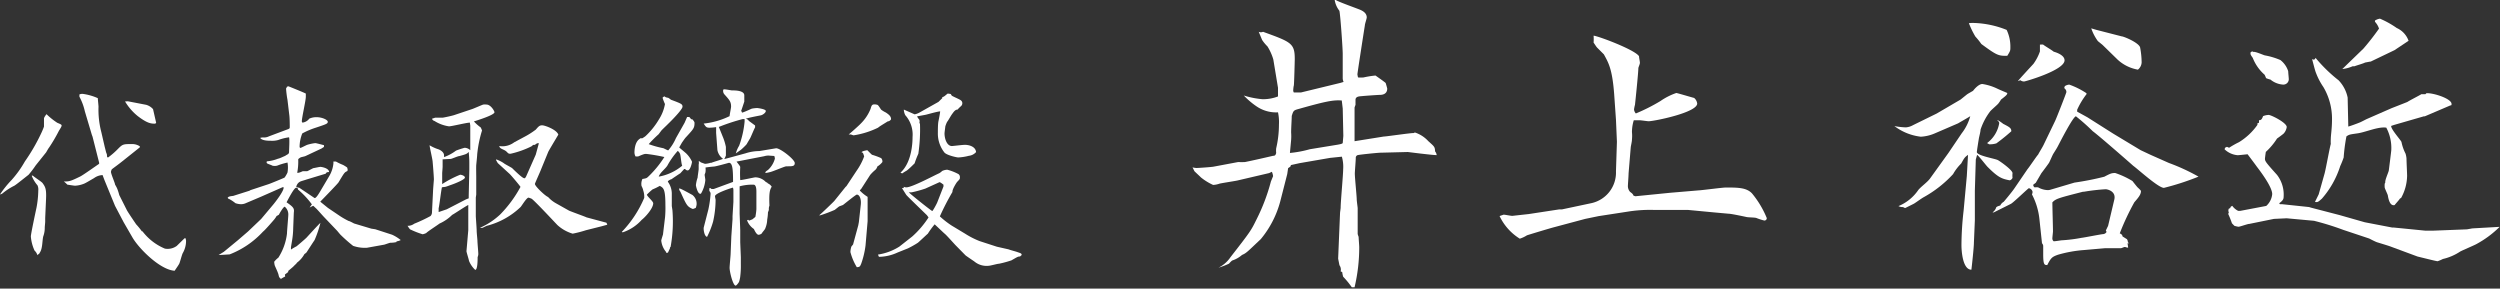 <svg xmlns="http://www.w3.org/2000/svg" viewBox="0 0 289.3 33.4"><rect x="0" y="0" width="289.3" height="33.4" fill="#333333" stroke="none"/><defs><style>.cls-1{fill:#fff;}</style></defs><title>sign-mb</title><g id="Layer_2" data-name="Layer 2"><g id="レイヤー_1" data-name="レイヤー 1"><path class="cls-1" d="M4.13,19.14a10.94,10.94,0,0,1-.84,1.1c-.26.19-1.37,1.1-1.63,1.25a7,7,0,0,0-1.37.89A.64.64,0,0,1,0,22.5a11.75,11.75,0,0,1,1.35-1.68,12.15,12.15,0,0,0,1.53-2.14,21.76,21.76,0,0,0,1.87-3.22,8.4,8.4,0,0,0,.34-.81c0-.07,0-.41,0-.46s0-.38,0-.45,0-.15.29-.53a8.07,8.07,0,0,0,1.25,1c.46.19.5.22.5.34s-.28.52-.33.62a18.52,18.52,0,0,1-1.13,1.92c-.07.07-.29.48-.34.55Zm-.34,1.17c.15.17,1,.7,1.13.87.31.43.46.67.41,1.8l-.1,2.25,0,.43c0,.1-.05.56-.05.65A2.9,2.9,0,0,1,5,27.37c-.12.53-.07,1.42-.4,1.87,0,.1-.2.19-.27.29A1.17,1.17,0,0,0,4,29a4.78,4.78,0,0,1-.43-1.64c0-.28.55-2.85.65-3.31a11.43,11.43,0,0,0,.21-2,1.19,1.19,0,0,0-.09-.6,3.79,3.79,0,0,1-.67-1.11Zm7.68-1.49-.76-3-.08-.21-.81-2.72a6.56,6.56,0,0,0-.63-1.7c0-.07,0-.12,0-.26a.92.92,0,0,1,.36-.07,6.31,6.31,0,0,1,1.77.5c0,.17.08.84.08,1a10.29,10.29,0,0,0,.33,2.95L12.12,17c.12.45.12.5.19.72a.52.52,0,0,1,.07.24c0,.14,0,.26.13.26a8.63,8.63,0,0,0,1.15-1c.55-.55.6-.55,1.68-.55a1.64,1.64,0,0,1,.84.26v.12L14.11,18.7c-.33.27-.86.65-1.17.89a1,1,0,0,0-.1.29c0,.26.46,1.27.48,1.49a4,4,0,0,1,.24.45,6.37,6.37,0,0,1,.24.75l.87,1.73c.14.28,1,1.53,1.08,1.65a8.57,8.57,0,0,1,.67.82h.07a6.31,6.31,0,0,0,2.59,2,1.79,1.79,0,0,0,1.37-.31s.89-.87.91-.89l.12,0c0,.07.05.21.05.28a2.82,2.82,0,0,1-.38,1.44c-.1.17-.32,1.06-.41,1.23s-.24.38-.53.81c-1.66-.09-4.13-2.54-4.9-3.88l-1-1.73-1-1.9-1.23-3-.21-.56a1.81,1.81,0,0,0-1,.36c-.19.1-1,.6-1.18.65a3.17,3.17,0,0,1-1,.22c-.12,0-.72-.1-.89-.12A5.33,5.33,0,0,0,7.39,21c.6,0,.72,0,1.88-.57.33-.15,2-1.35,2.2-1.47Zm3.32-7.1,2.13.41a1.68,1.68,0,0,1,.79.5l.36,1.58s-.09.1-.11.1c-.44,0-.87,0-2-.86a6.38,6.38,0,0,1-1.49-1.71Z"/><path class="cls-1" d="M25.9,29.14l1.65-1.36,1.16-1,1.51-1.44,1.41-1.68c.17-.2,1.32-1.66,1.18-2l-.1,0-2.52,1.11-1.7.72a1.35,1.35,0,0,1-.62.14,2.12,2.12,0,0,1-.63-.12,4.05,4.05,0,0,0-.72-.48c-.14-.05-.14-.07-.17-.17.15-.12.19-.14.63-.19l1.89-.6.12-.07,2.12-.7c.16-.05,1.72-.69,1.8-.74s.33-.51.36-.6a3.3,3.3,0,0,0,0-1.15,7.7,7.7,0,0,0-1.2.36,1.19,1.19,0,0,1-.55,0c-.1-.07-.56-.21-.63-.28a.18.18,0,0,1,0-.22,4.51,4.51,0,0,0,1.29-.31c.14,0,.67-.27.75-.29l.43-.26a.32.32,0,0,0,.09-.22c0-.26.08-1.46,0-1.7a5.86,5.86,0,0,0-1.25.31,2.47,2.47,0,0,1-.77.09c-.38,0-1.1,0-1.32-.33a.93.93,0,0,1,.39-.05,1.33,1.33,0,0,0,.64-.14l2-.75c.34-.12.39-.14.39-.31s0-1-.05-1.37l-.21-1.77a11.38,11.38,0,0,1-.17-1.37l.07,0,0-.12a.32.32,0,0,1,.22-.09s1.8.72,2,.84l0,.36c0,.45-.46,2.42-.46,2.83,0,.07,0,.09.07.17a1.16,1.16,0,0,0,.79-.46,2,2,0,0,1,.84-.17c.65,0,1.3.31,1.3.53s-.14.27-1.34.67a9.05,9.05,0,0,0-1.61.68,4.18,4.18,0,0,0-.31,1.53.15.15,0,0,0,.09.15c.07,0,.67-.32.79-.36a5.22,5.22,0,0,1,.94-.2c.1,0,.91.22,1,.24V17l-.29.19-1.9.89-.48.12c-.09.05-.31.17-.31.26A6.69,6.69,0,0,1,34.39,20c.17,0,.22,0,.65-.19.07,0,.43,0,.5,0s.68-.36.75-.36.67-.14.79-.14,1,.14,1,.6c-.29,0-.32.07-.39.19l-2.21.67c-.12.05-.69.2-.79.27a.84.84,0,0,0-.41.62l.36.07,1.75,1.18c.17.1.58-.62.75-.91l.94-1.59a3.6,3.6,0,0,0,.5-1.46,2.43,2.43,0,0,0,0-.26h.29a6.22,6.22,0,0,0,.84.4,5.38,5.38,0,0,1,.46.29c.09.27.07.36,0,.43-.31.12-.36.24-1,1.3-.17.24-1.89,2-2.11,2.23l.89.72,1.39.94a9.25,9.25,0,0,0,1,.57c.1,0,.53.24.63.29l2,.6.46.07,1.94.63a4.43,4.43,0,0,1,1,.62,1.22,1.22,0,0,1-.53.15l.09.07a3,3,0,0,1-.74.09c-.1,0-.63.2-.72.22l-2,.36a4.1,4.1,0,0,1-1.61-.22,18,18,0,0,1-1.46-1.29c-.07-.07-.36-.43-.41-.48l-1.44-1.51c-.17-.17-.84-.94-1-1.08s-.27-.27-.31-.27-.34.17-.41.19l.26-.36a9.82,9.82,0,0,0-1.61-1.72l0-.12a1,1,0,0,0-.22-.08c-.23,0-.91,1.32-1.1,1.68.82.56.91.72.84,1.2l-.07,1.78A9.66,9.66,0,0,1,33.77,28s-.1.6-.1.62,0,.17,0,.26a6,6,0,0,1,.65-.38c.07-.05,1-.84,1.15-1s1.37-1.51,1.61-1.71a12.49,12.49,0,0,1-.68,2c-.09.12-.62.94-.93,1.42a1.49,1.49,0,0,1-.24.19,3.1,3.1,0,0,1-.87,1c0,.07-.33.34-.38.41s-.53.45-.63.55v.12l-.38.29L33,32a2.93,2.93,0,0,0-.53.31v-.09c-.17-.12-.17-.14-.24-.43s-.38-.92-.43-1.06-.07-.41-.07-.43.24-.31.48-.48a6.62,6.62,0,0,0,1-2.79c0-.28.15-1.94.15-2.11a1.16,1.16,0,0,0-.41-1c-.17,0-.67.89-.67.92A2.25,2.25,0,0,1,32,25c0,.05-.22.34-.26.39s-1.11,1.29-1.3,1.41a10.35,10.35,0,0,1-3.87,2.64c-.09,0-1.05.07-1.27.07Z"/><path class="cls-1" d="M50.11,22.16c0-.17.1-1.37.1-1.39,0-.34-.12-1.8-.15-2.11s-.33-1.59-.35-1.85a4.78,4.78,0,0,0,.91.43c.43.12.76.43.76.7a.86.86,0,0,1,0,.24,5.21,5.21,0,0,0,1.39-.75,9.77,9.77,0,0,1,1-.33,1,1,0,0,1,.65.28V14.53l-.05-.34c-.39,0-2.09.43-2.42.43A4.28,4.28,0,0,1,50.28,14a.41.41,0,0,1-.29-.26l.36-.12c.15,0,.72,0,.84,0s1.23-.24,1.42-.32l2.06-.69c.2-.07,1.08-.46,1.25-.51a1.75,1.75,0,0,1,.38,0c.49,0,.92.75.92.89,0,.32-2,.94-2.38,1.06a5,5,0,0,0,.79.7,2.63,2.63,0,0,1,.15.35,14,14,0,0,0-.56,2.77c0,.19-.09,1-.11,1.22s0,1.15,0,1.34l0,2.09-.05.34v2.13c0,.15.1,1.42.1,1.69s.09,1.05.09,1.22.1,1.29.1,1.49-.08.33-.08.4c0,.29,0,1.44-.28,1.44a2.92,2.92,0,0,1-.72-1.05c0-.1-.29-1-.29-1.11l.21-2.44,0-2.91c-.33.15-1.58,1-1.87,1.15a4.91,4.91,0,0,1-1.46,1c-.24.19-1.37.91-1.54,1.1a1.77,1.77,0,0,1-.41.14,9.7,9.7,0,0,1-1.41-.55c-.08,0-.29-.36-.34-.43a1.21,1.21,0,0,0,.77-.24A17.77,17.77,0,0,0,49.82,25a.64.64,0,0,0,.17-.46Zm1.59,2.06,2.23-1.15.31-.12,0-.26.07-3.07c0-.12,0-.7,0-.82s0-.5-.07-1.22c-.22.24-.29.26-1.08.48-.17,0-.84.31-1,.33l-.94.05c0,.14,0,.74,0,.86s-.05.7-.05.72,0,1.13,0,1.28a12.16,12.16,0,0,1,2.08-1.08c.15,0,.55.12.55.33s-1,.65-1.79.91a3.81,3.81,0,0,1-.51.17,2,2,0,0,0-.36.05c-.1.38-.31,2.26-.38,2.4v.46Zm4,2.07a8.31,8.31,0,0,0,2.18-1.47,14,14,0,0,0,2.35-3.19c0-.05-.91-1.15-1.24-1.49L57.6,18.87l-.19-.33,0-.1a3.84,3.84,0,0,1,.87.43c.12.12.91.51,1,.6s1.2,1.2,1.39,1.15a.12.12,0,0,0,.08,0l.12-.17L62,17.89l.36-1.32c-.2,0-.22,0-.46.19a.48.48,0,0,1-.17,0,1.28,1.28,0,0,0-.22.17,10.63,10.63,0,0,1-2.42.86c-.21,0-.24,0-.45-.22s-.53-.28-.72-.43a.4.4,0,0,1-.15-.24,2.27,2.27,0,0,0,1.73-.43l1.08-.58A9.42,9.42,0,0,0,62,15c.31-.36.43-.5.74-.5s1.68.5,1.87,1.08c-.14.24-1.08,1.8-1.17,2l-.82,2c-.09.26-.72,1.63-.72,1.7,0,.27,1.15,1.35,1.47,1.49a.9.9,0,0,1,.21.19,3.53,3.53,0,0,0,.75.56l1.53.86c.53.22,2,.74,2,.77l2.31.62.09.17,0,.07-.7.19-1.75.44a13.52,13.52,0,0,1-1.54.4,4.5,4.5,0,0,1-1.77-1c-.43-.45-2.81-3-3-3.05a2.3,2.3,0,0,0-.34-.12c-.22,0-.77.92-.91,1.08a8.79,8.79,0,0,1-3.84,2.16c-.1,0-.55.27-.65.27a1.31,1.31,0,0,1-.22-.05Z"/><path class="cls-1" d="M74.11,16l.22,0s.31-.19.36-.24a8.68,8.68,0,0,0,1.56-1.94,4.84,4.84,0,0,0,.7-1.78,5.76,5.76,0,0,1-.27-.7c0-.09.07-.12.22-.19.14.12.16.12.43.17a2.44,2.44,0,0,1,.31.22c1.2.45,1.34.5,1.34.81s-1.22,1.56-1.68,2c-.09.1-.5.48-.76.75l-.32.43a13.83,13.83,0,0,0-1.15,1.15,11.36,11.36,0,0,0,1.64.46c.09,0,.52.26.62.26a5.54,5.54,0,0,0,.89-1.42l1-1.77.29-.67h.26l.22.26h.12s.26.26.26.41c0,.62-.12.72-1,1.68-.1.09-.39.53-.46.62l-.31.55c.14.15.79.65.88.77a3,3,0,0,1,.6.89c0,.1-.19,1-.5,1-.07,0-.14,0-.31-.16h-.1l-.45.5c-.1.05-.94.62-1,.67a1.06,1.06,0,0,0-.43.24v.07a2.35,2.35,0,0,1,.45,1.32v1.47c0,.05.08.48.08.57a16.51,16.51,0,0,1-.22,4.18l-.07.05,0,.1s0,0-.21.45c0,.07-.12.07-.22.1l0-.1a2.42,2.42,0,0,1-.58-1.34c0-.08.17-.6.2-.7l.24-2A12,12,0,0,0,77,23.74c0-1.87-.22-2-.65-2.23a7.19,7.19,0,0,1-.84.41,7.33,7.33,0,0,0-.65.6c0,.19.73.77.73,1,0,.58-.89,1.58-1.33,1.92a5.11,5.11,0,0,1-2.18,1.44.13.13,0,0,1-.12-.05,13,13,0,0,0,2.59-3.93,2.26,2.26,0,0,0-.12-.87c0-.09-.14-.43-.19-.5a1.37,1.37,0,0,1,.1-.82c.45-.07.5-.09.72-.31a11.9,11.9,0,0,0,1.82-2.23,20,20,0,0,0-2.09-.36c-.19,0-.26,0-.93.29a1.71,1.71,0,0,1-.32,0,1,1,0,0,1-.12-.44c0-.14,0-1.15.56-1.56Zm4.83,3.16c-.1-.19-.17-1.17-.24-1.34a.85.85,0,0,0-.27-.36,9,9,0,0,0-1.2,1.7c-.24.39-.86.82-1,1.28A5.84,5.84,0,0,0,78.94,19.18Zm1.32,5a.19.19,0,0,1-.15,0c-.6-.27-.67-.44-1.34-1.9,0-.05-.19-.26-.17-.34l0-.12c.19,0,1.48.75,1.51.75a1.28,1.28,0,0,1,.5,1.13,1.51,1.51,0,0,1-.1.38Zm.84-5.37.48.17a2.66,2.66,0,0,0,.64-.12h.1c.22-.1,1.15-.36,1.35-.46a1.63,1.63,0,0,1-.65-1l-.15-2,0-.67a5.79,5.79,0,0,1-.77.07c-.38,0-.43-.12-.67-.48a8.93,8.93,0,0,0,3-.86c0-.17.17-.94.17-1.1,0-.56-.17-.75-.77-1.42a.58.58,0,0,1-.15-.38c0-.17,0-.2.17-.2s.79.12.82.12c.38,0,1.49,0,1.46.6,0,.22,0,.53,0,.7-.28.84-.31.94-.36,1.05l.1.22c.12,0,.91-.36,1.06-.43s.64-.1.69-.1,1,.12,1,.34-.38.46-.55.5-1.56.29-1.77.41a.53.53,0,0,1,.36.24l.72.53,0,.22c-.12.19-.48,1.1-.58,1.27s-.33.55-.38.65-.6.62-.7.69-.5.34-.57.41a3.27,3.27,0,0,1,.38-.89,11.07,11.07,0,0,0,.63-2.74,2.11,2.11,0,0,0,0-.35l-.22,0a22.88,22.88,0,0,0-2.76.91s.22.53.43,1.06A6.32,6.32,0,0,1,84,17v1a3,3,0,0,1-.19.41l.53-.14,1.94-.53a5.32,5.32,0,0,1,1.59-.26l1.92-.32c.43-.07,2.18,1.28,2.18,1.71s-.38.36-1,.38c-.17,0-1.61.63-1.88.67a3.92,3.92,0,0,1-.52.1c0-.17.07-.19.31-.36a2.76,2.76,0,0,0,.79-1.3,1,1,0,0,0-.07-.31L88.9,18a2,2,0,0,0-.48.08l-3.19.62c.38.48.4.53.43.62a13,13,0,0,0,0,1.52c.24,0,1.63-.32,1.75-.32a1.71,1.71,0,0,1,1.2.53l.19.1.05.07a1,1,0,0,1,.45.38c-.19.36-.33.58-.26,2.19a1.37,1.37,0,0,0-.07.29s0,.14,0,.21a1.48,1.48,0,0,1-.1.27,5.74,5.74,0,0,1-.09.86,2.78,2.78,0,0,1-.22,1c0,.1-.39.51-.41.6a.7.7,0,0,1-.36.15c-.24,0-.46-.48-.55-.67a2.1,2.1,0,0,1-.79-1l.12-.07.12.1.38-.15.34-.28a7,7,0,0,0,.12-.89l0-2c0-.22,0-.84-.33-.84a5.61,5.61,0,0,0-1.61.19l0,.51V24.3l0,.43.07,1.9c0,.21,0,1.19,0,1.41l.07,1.73c0,.12,0,.65,0,.77A10.13,10.13,0,0,1,85.66,32c0,.09-.1.55-.15.64s-.28.41-.38.41c-.31,0-.7-1.58-.7-2.06,0-.27.12-1.42.12-1.64l.08-2,.14-2V25l.1-1.64c0-.21,0-1.08,0-1.24s0-.32-.07-.41c-.41.12-2.06.67-2.06,1,0,.07.07.38.07.41a11.75,11.75,0,0,1-.29,2.52,9.56,9.56,0,0,1-.7,1.77c-.33-.07-.43-.91-.38-1.1l.53-2.06a12.48,12.48,0,0,0,.26-1.83.43.43,0,0,0-.14-.31,2.12,2.12,0,0,1,0-.34l.12,0s.1.07.12.1h.27l2.23-.82c0-1.51-.07-2.21-.48-2.21-.24.07-1.47.41-1.71.43s-.84.08-1,.12a1.91,1.91,0,0,1,0,.51c0,.07-.1.29-.1.33s.08.51.08.6a3.7,3.7,0,0,1-.51,1.59l-.09,0c-.29,0-.49-.89-.49-1a3.91,3.91,0,0,1,.2-.87c0-.16.12-.84.12-1s0-.43,0-.5a.77.77,0,0,0,0-.38A.19.19,0,0,1,81,18.7Z"/><path class="cls-1" d="M97.85,21.63l.1-.09,1.19-1.8A7,7,0,0,0,100,18.1c-.12-.38-.12-.43-.31-.48.14-.14.28-.16.67-.24.09.08.45.46.55.53a7.91,7.91,0,0,1,1.06.39.57.57,0,0,1,.14.45,2,2,0,0,1-.58.51.84.84,0,0,1-.24.4,4.65,4.65,0,0,0-.59.58L99.63,21.9l-.12.09,0,.07a4.39,4.39,0,0,0,.89.72l0,.22v2.59l-.24,2.81a9.87,9.87,0,0,1-.5,2.11c-.14.34-.17.39-.51.41a6.61,6.61,0,0,1-.74-1.75,2.21,2.21,0,0,1,.1-.6c0-.05.19-.24.21-.29l.6-2.21.07-.38.22-2c.07-.6-.12-1.17-.46-1.17-.11,0-1.34,1-1.6,1.2l-.43.16c-.08.05-.46.36-.53.41a16.4,16.4,0,0,1-1.68.63h-.12c.17-.12,1.63-1.52,1.75-1.66Zm1.75-7.32a5,5,0,0,0,1.15-1.73c.1-.38.17-.5.44-.5a1,1,0,0,1,.33.05c.12,0,.38.5.46.57a3.11,3.11,0,0,0,.53.32c.31.21.62.43.6.79a.5.5,0,0,1-.39.24c-.17.12-1,.6-1.1.72a9.85,9.85,0,0,1-2.83.89c-.08,0-.29-.1-.34-.1l-.24,0C98.43,15.39,99.43,14.5,99.6,14.31Zm2,15.15a6.46,6.46,0,0,0,2.47-.92l1.49-1.17a10.7,10.7,0,0,0,1.89-2.21l-.19-.26-1.39-1.35c-.17-.17-.89-.86-1-1l-.5-.79.21,0,0-.15a.64.64,0,0,0,.31.07c.65,0,3.24-1.39,3.79-1.63a1.46,1.46,0,0,0,.34-.26,1.51,1.51,0,0,1,.6-.15,5.84,5.84,0,0,1,1.3.51.43.43,0,0,1,.16.38c0,.17,0,.19-.31.51-.09.09-.6.91-.55,1.17a28.28,28.28,0,0,0-1.46,2.83,10.58,10.58,0,0,0,1.36,1.06l1.56.94a9.59,9.59,0,0,0,1.68.86l2,.65,1.37.31c.14.07.89.26,1,.31.43.15.48.15.5.34l-.19.17c-.26,0-.33.07-1,.45a12.64,12.64,0,0,1-1.44.39c-.2,0-1,.24-1.23.24a2.21,2.21,0,0,1-1.63-.51c-.31-.21-.84-.57-1-.69l-1.18-1.2c-.19-.2-1-1.11-1.2-1.28s-.21-.19-1.2-1.12a9.57,9.57,0,0,0-.79,1.08c-.19.16-1,.93-1.15,1.05a11.22,11.22,0,0,1-1.15.65l-1.2.48a5.27,5.27,0,0,1-2.16.5Zm7-17.67.44-.43v-.12c.21-.05.24-.1.62-.41a2.23,2.23,0,0,1,.36.05l.12.19c.17.12.94.43,1.06.55a.4.4,0,0,1,.16.32.45.45,0,0,1-.16.35,3.46,3.46,0,0,0-.39.39c-.26,0-.43.24-.62.5s-.46.77-.55.87-.25.55-.25.6-.09.67-.09.79c0,.58.26,1.46.86,1.46.08,0,1.25-.14,1.49-.14.53,0,1.25.22,1.3.84a1.3,1.3,0,0,1-.84.43,5.79,5.79,0,0,1-1.23.19c-.14,0-1.41-.26-1.63-.62a3.53,3.53,0,0,1-.72-2.23c0-.29,0-1.06.07-1.35.17-.84.17-.93.2-1.13-.29,0-1.44.34-1.68.39s-.68.12-1,.19a1.83,1.83,0,0,0,.27.39.7.7,0,0,1,0,.38l.07.07a19.44,19.44,0,0,1-.19,3.48,11,11,0,0,0-.43,1.11s-.63.64-.91.84a6.14,6.14,0,0,0-.53.33l-.2-.09c1.4-1.25,1.4-3.77,1.4-4.13a3.37,3.37,0,0,0-.84-2.52,1.57,1.57,0,0,1-.17-.65l1.25.55a1.8,1.8,0,0,0,.57-.21Zm.58,9.79v-.21c-.07-.05-.36-.29-.46-.29l-1.63.74a12.92,12.92,0,0,1-1.61.44l-.31,0c.48.46,2.64,2.16,2.71,2.16s.53-.86.58-1Z"/><path class="cls-1" d="M138,19.37a2.44,2.44,0,0,0,.46.07c.22,0,1.77-.11,1.95-.15l2.88-.54a7,7,0,0,0,.79,0c1.08-.22,2.16-.47,3.24-.72.22,0,.29-.07.36-.33a2.44,2.44,0,0,1,0-.54A12.16,12.16,0,0,0,148,14.4a5.32,5.32,0,0,0-.11-1.4,4,4,0,0,1-2.48-.69,8.88,8.88,0,0,1-1.48-1.26,10.06,10.06,0,0,0,2.16.43,4.78,4.78,0,0,0,1.8-.32l0-1-.54-3.27a6,6,0,0,0-.68-1.52,4.51,4.51,0,0,1-.62-.75l-.39-.94a.62.62,0,0,0,.5,0c3.28,1.19,3.67,1.33,3.67,3.17,0,.11-.07,2.95-.11,3.06s-.07.5-.07.57a.57.57,0,0,0,.07.22h.83l4.57-1.11.36-.11a1.1,1.1,0,0,1-.1-.51c0-.43,0-2.37,0-2.73,0-.69-.29-4.75-.39-5A2.69,2.69,0,0,1,154.45,0l.14,0c.18.18,2.52,1,2.85,1.15s.72.4.72.87c0,.14-.22.75-.22.93-.14.87-.86,5.51-.86,5.65a2.86,2.86,0,0,0,.07.36,3.55,3.55,0,0,0,.65,0,10.84,10.84,0,0,1,1.37-.22s1.15.8,1.18.87.18.61.18.64c0,.54-.39.73-.86.73-.25,0-2.2.14-2.41.18s-.4.14-.4.39v.58s-.11.29-.11.32l0,2.45v1.44l3.38-.54c.29,0,3.17-.43,3.46-.4l.14-.07a3.62,3.62,0,0,1,1.55,1c.72.65.76.65.79,1.19a.76.76,0,0,1,.18.43c-.54,0-3.31-.36-3.35-.36l-3.13.08c-.29,0-2.37.21-2.66.28a.32.32,0,0,0-.22.33c0,.29-.11,1.55-.11,1.8,0,.5.22,2.59.22,3,0,.15.11.94.11,1l0,3a3.17,3.17,0,0,0,.11.33c0,.18.07,1,.07,1.18a20,20,0,0,1-.54,4.65l-.32,0a10,10,0,0,0-1-1.22,3.45,3.45,0,0,1-.11-.54l-.18-.07a.87.87,0,0,0-.14-.72l-.15-.76.22-5.29c0-.07.07-.5.07-.61,0-.68.29-3.78.29-4.43a4.23,4.23,0,0,0-.15-1.47l-1.36.14-3.53.61-1,.22-.07.18-.26.18-.1.68-.8,3.13a11.45,11.45,0,0,1-2.26,4.4c-1.52,1.43-1.66,1.62-2.17,1.83a3.24,3.24,0,0,1-1.15.65,3.06,3.06,0,0,0-.36.36,8.3,8.3,0,0,1-1.22.47,3.65,3.65,0,0,0,1.4-1.23c2.34-3,2.38-3.09,3-4.35A22.15,22.15,0,0,0,147.07,21l.25-.61a1.63,1.63,0,0,0-.14-.51l-.32.15-3.68.86c-.32.07-1.76.29-2.05.36a2.56,2.56,0,0,1-.75.15,6.51,6.51,0,0,1-1.41-.87c-.1-.11-.65-.61-.75-.72Zm16.81-2.63c.39-.07.5-.11.57-.18l.07-.83-.07-3.17-.11-.93c-1-.08-1.87.1-5.07,1-.51.14-.54.21-.72.79,0,.4-.07,1.33-.07,1.91a6,6,0,0,1,0,.86l-.14,1.51a12.56,12.56,0,0,0,2.3-.43Z"/><path class="cls-1" d="M174,24.84c.14,0,.83.14,1,.14l1.91-.21,3.53-.54.32,0,3.39-.72A3.62,3.62,0,0,0,187,19.83l.11-3.42L187,13.86l-.21-3c-.22-2.87-.65-3.59-1.19-4.57l-.79-.79c-.15-.18-.22-.32-.4-.57a5.36,5.36,0,0,0,0-.8c.43,0,4.79,1.62,5.26,2.38,0,.18.1.61.1.76s-.18.54-.18.61c0,.54-.36,4-.39,4.25a3.88,3.88,0,0,0-.11.53.77.77,0,0,0,.21.47,21.19,21.19,0,0,0,2.85-1.44,7.53,7.53,0,0,1,1.83-.93c.11,0,2,.57,2.06.57a1,1,0,0,1,.36.65c0,1.05-5,2.05-5.62,2.05-.14,0-.86-.11-1-.11l-.72,0a4.7,4.7,0,0,0-.21,1.37,4.58,4.58,0,0,1,0,.86c0,.25-.14.8-.14.9l-.25,3c0,.32-.08,1.26-.08,1.51a1,1,0,0,0,.26.65c.25.18.32.25.39.43l.22.07,4-.4,3.31-.28c.26,0,2.77-.33,3.14-.33,1.4,0,2.41,0,3.05.69a11,11,0,0,1,1.7,2.84.27.27,0,0,1-.29.29,6.81,6.81,0,0,1-.9-.29c-.15-.07-.94-.07-1.12-.11s-1.8-.39-2.12-.39l-1.66-.15-3.06-.29-4,0a16.34,16.34,0,0,0-3,.21l-3.31.51-1.55.32-3.74,1c-.51.14-2.31.68-3,.9a3.5,3.5,0,0,1-.83.39A6.21,6.21,0,0,1,173.53,25Z"/><path class="cls-1" d="M224.11,13.14l2.77-1.62.72-.58c.15-.11.29-.18.72-.43.22-.29.69-.79,1.08-.79a6.18,6.18,0,0,1,1.73.54c.29.14.83.36,1.15.5,0,.18-.07.26-.72.76a4.26,4.26,0,0,1-.32.47c-.11.14-.83.75-.94.9A7.22,7.22,0,0,0,229.19,15c0,.22-.15.79-.18.94s-.25,1.54-.25,1.65c0,.43,2.12.76,2.44.94s1.69,1.15,1.69,1.51a2.46,2.46,0,0,0,0,.54.52.52,0,0,1-.32.29c-.9-.18-1.3-.29-2.56-1.55-.22-.22-1-1.26-1.22-1.4l-.15.54-.11,3.6v3l0,.43-.11,2.59c0,.58-.25,2.81-.29,3.13-1,0-1.15-2.12-1.15-2.84a36.05,36.05,0,0,1,.25-4l.37-4,.14-2.45c-.4.29-.43.36-.79,1a5.53,5.53,0,0,0-.94,1.23,13.49,13.49,0,0,1-3.38,2.66c-.22.11-1,.68-1.15.76s-1,.5-1,.5a.48.48,0,0,1-.25-.11,1,1,0,0,1-.54-.11,5.16,5.16,0,0,0,2.3-1.87c.32-.39,1-.86,1.33-1.29l2.16-3L227,15.44a5.63,5.63,0,0,0,1-2c-.07.07-1.3.76-1.4.83l-2.67,1.15a4.75,4.75,0,0,1-1.65.4,6.25,6.25,0,0,1-3.06-1.23,8.51,8.51,0,0,0,1.33.15,2,2,0,0,0,.83-.26ZM228.5,2.66a11,11,0,0,1,3.71.8,4.5,4.5,0,0,1,.43,2c0,.39,0,.43-.36,1-1,0-1.15,0-3-1.37a8.12,8.12,0,0,0-.69-.86,9.81,9.81,0,0,1-.75-1.55A4.11,4.11,0,0,1,228.5,2.66Zm2.85,11.59c0-.14-.15-.28-.26-.36.15,0,.62.36.72.44.76.39.94.5.94.86a22.2,22.2,0,0,1-1.73,1.4,2.52,2.52,0,0,1-.79.11c-.07,0-.21-.11-.29-.14A3.61,3.61,0,0,0,231.35,14.25Zm3.27,5.33c.22-.25,1-1.44,1.23-1.69.21-.4.54-.9.68-1.22l1.3-2.7c.14-.29,1.29-3.21,1.29-3.31s0-.26-.25-.47l.07-.22a1.09,1.09,0,0,1,.51-.18,8.91,8.91,0,0,1,2,1l0,.11a8.87,8.87,0,0,0-1.08,1.8l0,.22,1.18.65,3,1.9,3.17,1.91,1.15.54,2.12.94a22.86,22.86,0,0,1,3.42,1.58,29.89,29.89,0,0,1-4,1.3c-.64,0-3-2.16-3.56-2.56-.07-.07-3.89-3.42-4.68-4a23.66,23.66,0,0,0-1.94-1.72c-.33,0-1.88,3.06-2.13,3.53-.07.14-.43.71-.5.82s-.4.87-.47,1-.76,1.05-.9,1.23l-.65,1.11-.29.22a.32.32,0,0,0,.18.32.9.9,0,0,1,.4,0A2.38,2.38,0,0,0,237,22a1.28,1.28,0,0,0,.36-.07l2.7-.8a33.3,33.3,0,0,0,3.45-.68c.69-.36.83-.43,1.26-.43a9.57,9.57,0,0,1,2,.93c.08.11.51.65.58.72s.4.36.4.44c0,.39-.26.72-.76,1.29a28.73,28.73,0,0,0-1.69,3.6c.29.15.29.22.32.36l.51.32a.66.66,0,0,1,.11.36l.14.11-.18,0,.07.5-.14,0a.78.78,0,0,0-.26-.07c-.07,0-.36.14-.43.14-.28,0-1.58,0-1.83,0l-2.52.22a14.73,14.73,0,0,0-2.95.54c-.69.25-.8.36-1.23,1.19-.32,0-.47,0-.47-1.23v-1a.56.56,0,0,0-.14-.29L236,25.34a7.92,7.92,0,0,0-.86-2.84,1,1,0,0,0,.07-.29.53.53,0,0,0-.43-.43c-.08,0-1.7,1.58-2.06,1.8l-2,1h-.15A1.08,1.08,0,0,0,231,24c.07-.11.33-.18.47-.22a1,1,0,0,1,.4-.43c.1-.11.93-1.11,1.18-1.47Zm1.8-14.43c.15.14,1.08.68,1.23.83.5.14,1.26.46,1.26,1,0,1.15-4.54,2.45-4.68,2.45a.71.71,0,0,1-.44-.15l-.28.11c.07-.14,1.62-1.8,1.8-2a5.46,5.46,0,0,0,.75-1.44c0-.22,0-.65,0-.79Zm7.27,21.52.26-.54.71-3c.26-1-.79-1.23-1-1.23a22.56,22.56,0,0,0-2.52.29l-.11,0c-2.81.72-3.13.8-3.53,1.23,0,.54.07,2.88.07,3.35,0,.1-.07.68-.07.79a.42.42,0,0,0,.15.36c.18,0,.61-.07.89-.11a17.39,17.39,0,0,0,2.34-.29c.15,0,2.31-.43,2.52-.43a.5.5,0,0,0,.37-.25ZM242.61,3.46l2.92.75c.21,0,1.91.69,2.12,1.26a9.66,9.66,0,0,1,.18,1.77,1.15,1.15,0,0,1-.43.82,4.63,4.63,0,0,1-2.34-1.15l-1.73-1.69c-.07-.07-.5-.4-.57-.47A5.43,5.43,0,0,1,242,3.28Z"/><path class="cls-1" d="M257.48,17.1l.22-.11.25.11a10.39,10.39,0,0,1,1.15-.65,7.24,7.24,0,0,0,2.13-2v-.18l.18-.07,0-.29c.22,0,.33-.07.47-.47a1.84,1.84,0,0,1,.65-.14c.29,0,2.09.9,2.09,1.4a1.39,1.39,0,0,1-.36.76c-.11.1-.65.5-.76.57a7.67,7.67,0,0,1-1.3,1.55c-.07.47-.1.76-.1.79,0,.29.14.47,1.4,1.87a3.75,3.75,0,0,1,.76,2.56c0,.25-.11.43-.51.72l.08.11.25,0,3.13.33.22.07,3.31.86,2.91.83,3.17.61.18,0,3.63.36,1,0,3.85-.15.62-.11,3.16-.18a11.75,11.75,0,0,1-2.7,2c-.25.14-1.62.72-1.87.86a6,6,0,0,1-2,.86,4.46,4.46,0,0,1-.61.26c-.15,0-2-.47-2.31-.54l-3.13-1.16c-.25-.1-1.37-.43-1.58-.5s-.76-.36-.9-.43l-3-1a31.76,31.76,0,0,0-3.38-1.05l-3.17-.29-1.47.07-2.85.58c-.21,0-1.08.33-1.26.33a3.33,3.33,0,0,1-.47-.11l-.28-.29a10.56,10.56,0,0,0-.43-1.08l.07-.18a.48.48,0,0,1,0-.43l.18-.08c0-.1,0-.14.22-.25a1.79,1.79,0,0,0,.68.58l.25,0,3-.57a2.09,2.09,0,0,0,.69-1.37c0-.65-.83-1.94-1.8-3.2-.15-.22-1.05-1.41-1.05-1.41s-1,.11-1.15.11a2.47,2.47,0,0,1-1.51-.68Zm3.14-11.16.14.07c.21-.07,1.15.36,1.33.4a8.1,8.1,0,0,1,1.8.54,2.64,2.64,0,0,1,.9,1.29c0,.15.07.8.07.94a.63.63,0,0,1-.65.61,2.54,2.54,0,0,1-1.47-.58,2.77,2.77,0,0,1-.51-.17s-.14-.36-.18-.4a5,5,0,0,1-1.36-1.94c-.25-.36-.29-.4-.25-.65Zm6.94.9c.22.11.29.07.4-.14a17.16,17.16,0,0,0,2.66,2.59,4.06,4.06,0,0,1,1.05,2l.07,3.17,0,.18c.11,0,1.19-.4,1.41-.5s.65-.33.72-.36l2.88-1.26s1.76-.69,1.83-.72c.26-.18,1.41-.76,1.62-.9l.47,0,.11-.11c.72-.07,2.81.58,2.91,1.19v.18l-.21.07-2.88,1.23-.11,0-3.46,1-.32.11c-.07.36,1.19,1.73,1.19,1.87a5.27,5.27,0,0,0,.47,1.34,2.62,2.62,0,0,1,.11.57c0,.33.07,1.73.07,2a5.45,5.45,0,0,1-.69,2.55l-.14.08c-.07.14-.54.64-.61.75-.54.15-.72-.68-.79-1.11,0-.08-.33-.76-.36-.9a2.21,2.21,0,0,1,0-.47l.07-.15c-.07-.21.36-1.15.4-1.36,0,0,.29-2.27.29-2.38a5,5,0,0,0-.58-2.59c-1-.14-2.45.57-3.46.68-.75.11-.82.11-1.15.33a20.21,20.21,0,0,0-.32,2.44,9.63,9.63,0,0,1-.4,1A10.55,10.55,0,0,1,268.68,23c-.33.28-.47.46-.79.36l.43-.87.68-2.41c.15-.54.58-2.95.72-3.42a4.54,4.54,0,0,1,0-.58c0-.43.14-1.18.14-2.26a7.2,7.2,0,0,0-1-3.75A7.72,7.72,0,0,1,268,8.42c-.11-.25-.36-1.29-.43-1.51Zm5.94-1.22a29.26,29.26,0,0,0,1.8-2.31,2.12,2.12,0,0,0-.47-.79V2.38a1.45,1.45,0,0,1,.58-.22,10.54,10.54,0,0,1,1.94,1.08,2.56,2.56,0,0,1,1.37,1.48L277.1,5.8l-2.77,1.33-.07,0-.58.11c-.18.11-1.08.36-1.22.43l-.22,0a4,4,0,0,1-1.19.32Z"/></g></g></svg>